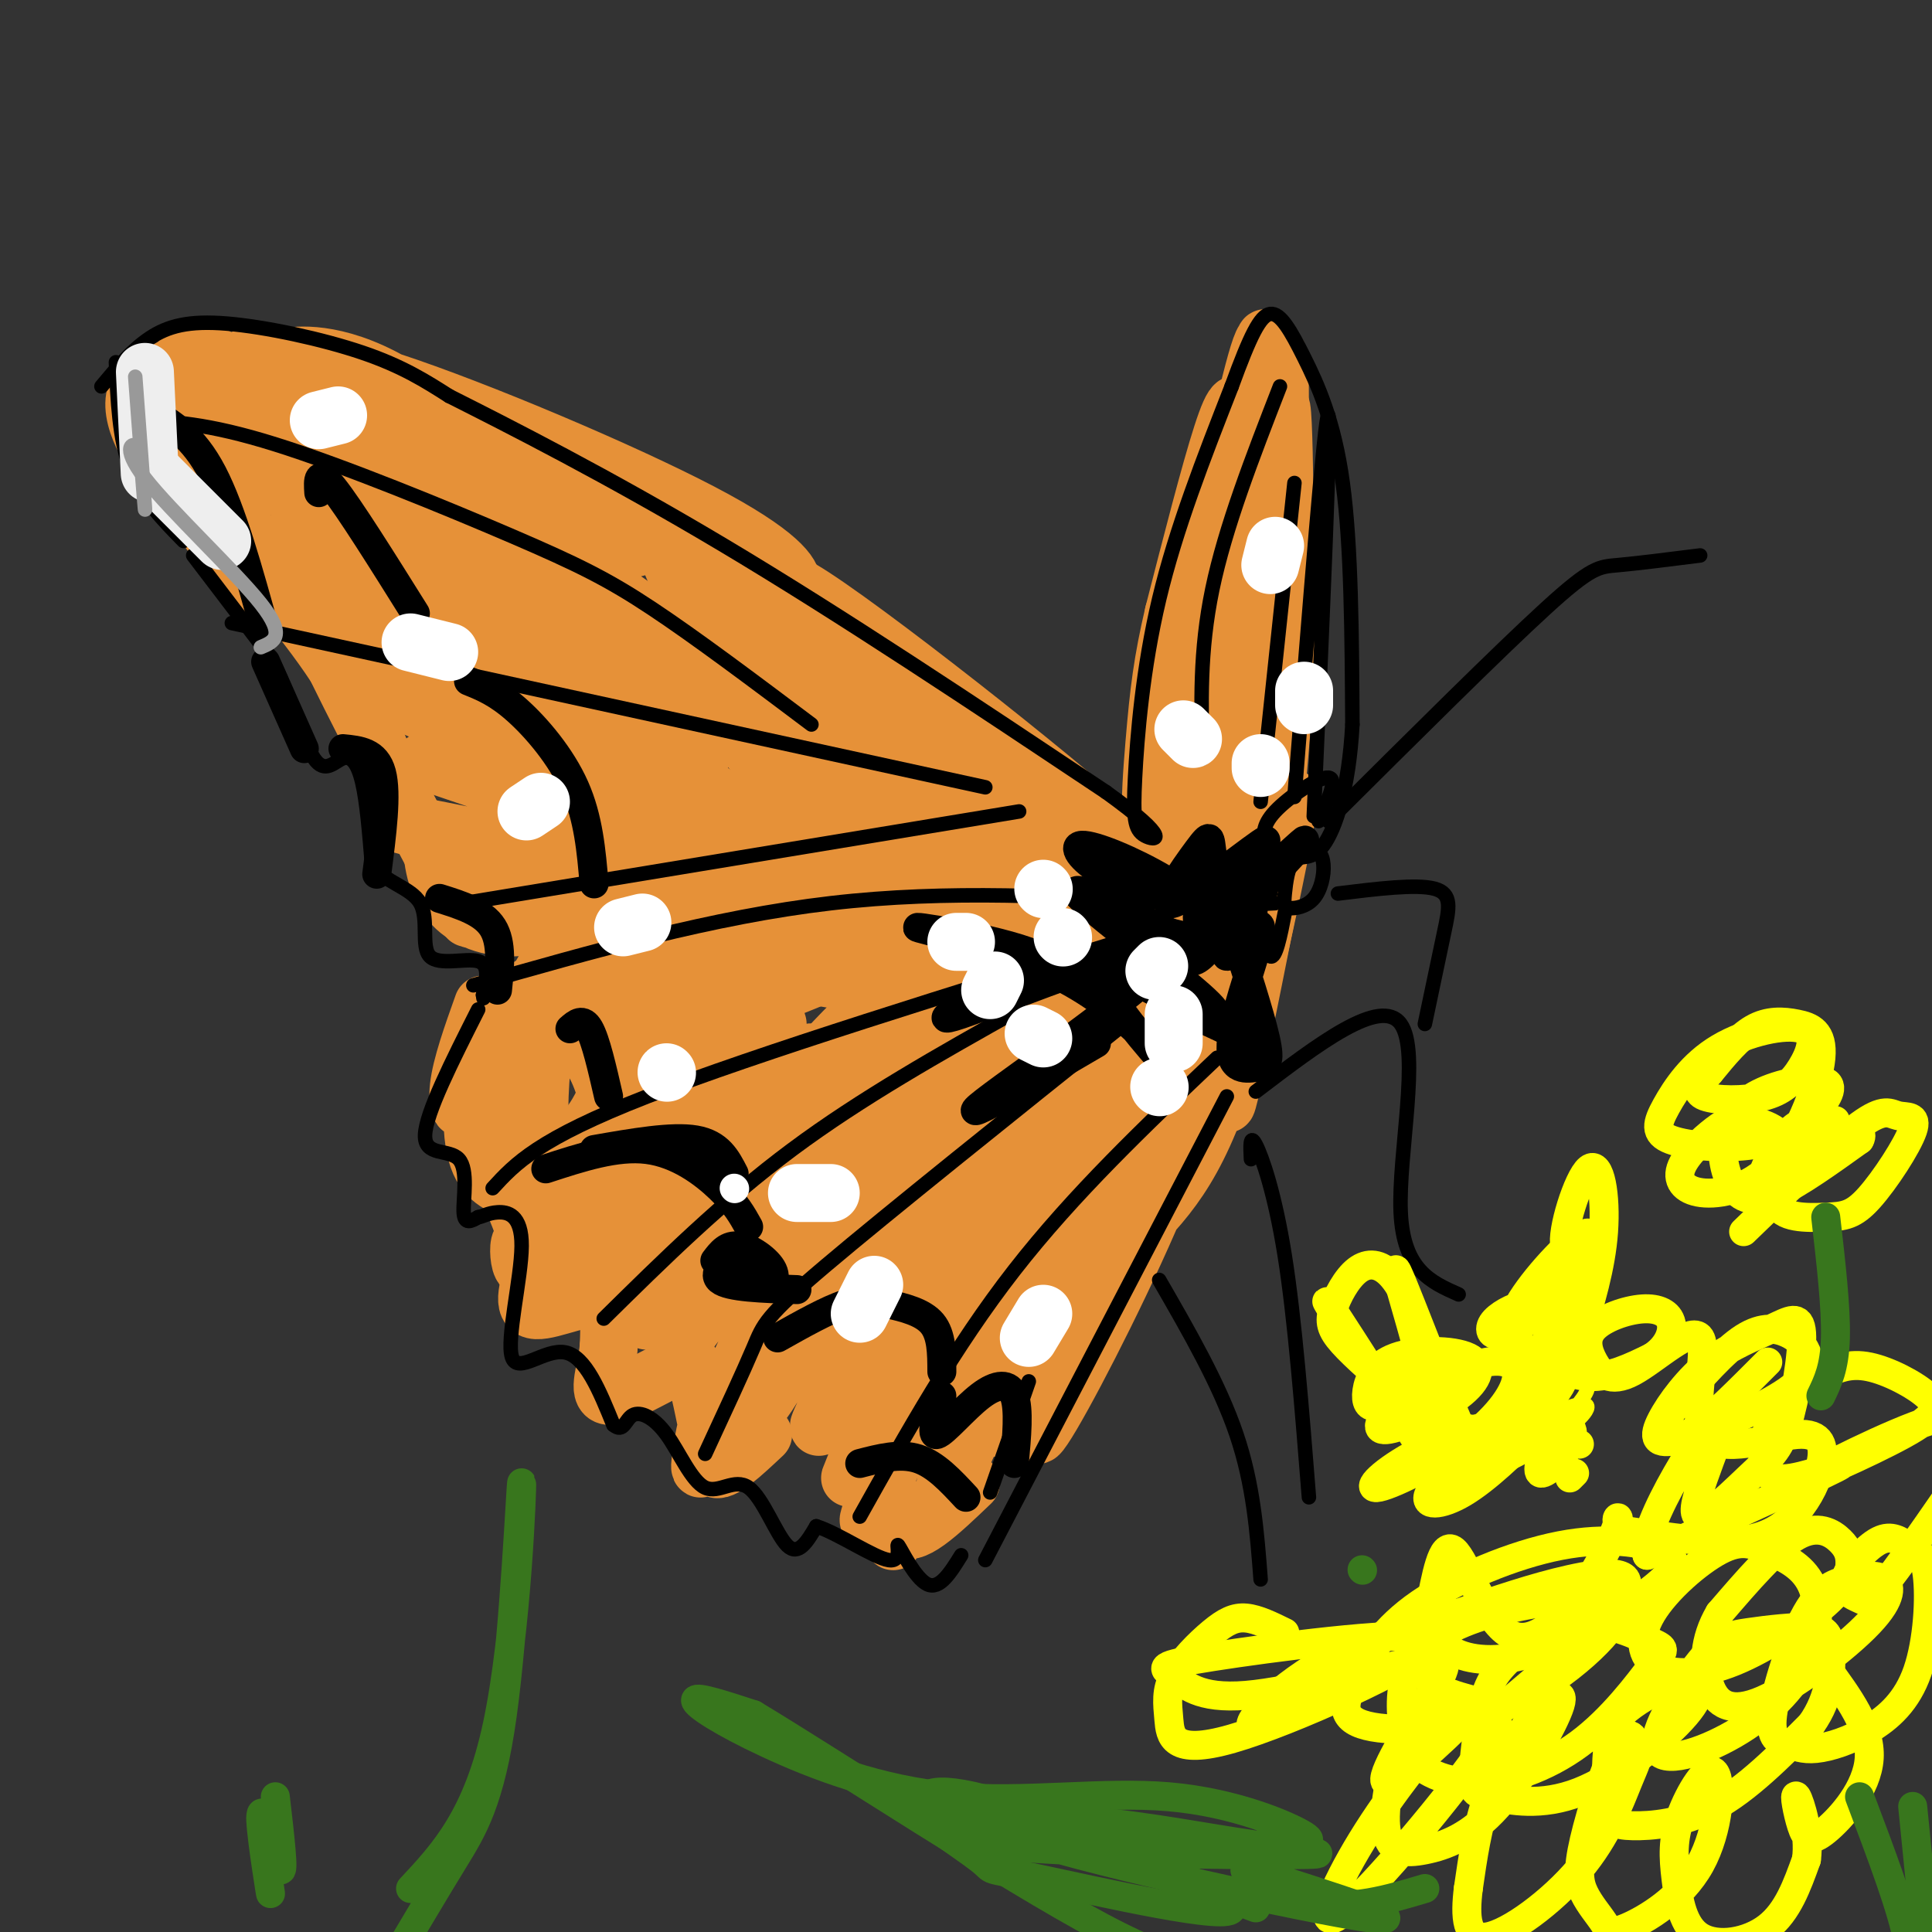 <svg viewBox='0 0 400 400' version='1.1' xmlns='http://www.w3.org/2000/svg' xmlns:xlink='http://www.w3.org/1999/xlink'><rect x="0" y="0" width="400" height="400" fill="#333333" stroke="none"/><g fill='none' stroke='#e69138' stroke-width='12' stroke-linecap='round' stroke-linejoin='round'><path d='M37,83c4.137,13.127 8.275,26.254 9,26c0.725,-0.254 -1.961,-13.889 -4,-21c-2.039,-7.111 -3.430,-7.698 -5,-8c-1.570,-0.302 -3.318,-0.318 -3,3c0.318,3.318 2.701,9.970 5,14c2.299,4.030 4.514,5.437 5,3c0.486,-2.437 -0.757,-8.719 -2,-15'/><path d='M42,85c-1.680,-4.586 -4.880,-8.552 -6,-7c-1.120,1.552 -0.161,8.622 3,13c3.161,4.378 8.524,6.063 8,2c-0.524,-4.063 -6.934,-13.872 -9,-15c-2.066,-1.128 0.213,6.427 5,11c4.787,4.573 12.082,6.164 12,4c-0.082,-2.164 -7.541,-8.082 -15,-14'/><path d='M40,79c-3.213,-2.512 -3.747,-1.792 -3,-3c0.747,-1.208 2.774,-4.344 10,-1c7.226,3.344 19.653,13.168 19,13c-0.653,-0.168 -14.384,-10.326 -21,-14c-6.616,-3.674 -6.118,-0.863 -8,1c-1.882,1.863 -6.144,2.778 -8,5c-1.856,2.222 -1.307,5.752 0,9c1.307,3.248 3.374,6.214 6,8c2.626,1.786 5.813,2.393 9,3'/><path d='M44,100c-2.515,-5.156 -13.304,-19.544 -15,-19c-1.696,0.544 5.700,16.022 13,27c7.300,10.978 14.504,17.456 12,12c-2.504,-5.456 -14.715,-22.844 -17,-26c-2.285,-3.156 5.358,7.922 13,19'/><path d='M50,113c6.274,7.845 15.458,17.958 22,29c6.542,11.042 10.440,23.012 10,23c-0.440,-0.012 -5.220,-12.006 -10,-24'/><path d='M72,141c-3.548,-7.179 -7.417,-13.125 -2,-2c5.417,11.125 20.119,39.321 25,48c4.881,8.679 -0.060,-2.161 -5,-13'/><path d='M90,174c-0.888,0.016 -0.608,6.555 2,11c2.608,4.445 7.543,6.795 13,7c5.457,0.205 11.436,-1.735 15,-4c3.564,-2.265 4.714,-4.855 5,-7c0.286,-2.145 -0.292,-3.846 -4,-5c-3.708,-1.154 -10.546,-1.762 -14,-2c-3.454,-0.238 -3.524,-0.105 -3,1c0.524,1.105 1.641,3.182 2,5c0.359,1.818 -0.040,3.377 11,5c11.040,1.623 33.520,3.312 56,5'/><path d='M173,190c10.972,1.264 10.403,1.924 3,0c-7.403,-1.924 -21.641,-6.433 -38,-8c-16.359,-1.567 -34.838,-0.193 -33,2c1.838,2.193 23.995,5.206 43,6c19.005,0.794 34.859,-0.630 30,-3c-4.859,-2.370 -30.429,-5.685 -56,-9'/><path d='M122,178c-22.890,-4.311 -52.115,-10.589 -34,-6c18.115,4.589 83.569,20.043 84,17c0.431,-3.043 -64.163,-24.584 -80,-30c-15.837,-5.416 17.081,5.292 50,16'/><path d='M142,175c20.373,6.545 46.306,14.909 25,5c-21.306,-9.909 -89.852,-38.091 -91,-38c-1.148,0.091 65.100,28.455 76,29c10.900,0.545 -33.550,-26.727 -78,-54'/><path d='M74,117c-14.951,-9.712 -13.328,-6.992 -12,-7c1.328,-0.008 2.361,-2.745 10,1c7.639,3.745 21.883,13.972 40,24c18.117,10.028 40.106,19.855 36,16c-4.106,-3.855 -34.307,-21.394 -58,-35c-23.693,-13.606 -40.879,-23.278 -39,-17c1.879,6.278 22.823,28.508 40,43c17.177,14.492 30.589,21.246 44,28'/><path d='M135,170c7.789,4.866 5.262,3.029 4,1c-1.262,-2.029 -1.259,-4.252 -16,-15c-14.741,-10.748 -44.225,-30.023 -56,-37c-11.775,-6.977 -5.841,-1.658 4,6c9.841,7.658 23.590,17.654 37,23c13.410,5.346 26.480,6.043 33,7c6.520,0.957 6.490,2.174 -1,-5c-7.490,-7.174 -22.440,-22.739 -40,-35c-17.560,-12.261 -37.732,-21.217 -43,-24c-5.268,-2.783 4.366,0.609 14,4'/><path d='M71,95c3.763,-0.021 6.171,-2.073 25,9c18.829,11.073 54.079,35.272 47,30c-7.079,-5.272 -56.488,-40.015 -78,-53c-21.512,-12.985 -15.127,-4.213 -8,-1c7.127,3.213 14.996,0.865 30,7c15.004,6.135 37.144,20.753 43,25c5.856,4.247 -4.572,-1.876 -15,-8'/><path d='M115,104c-9.158,-6.903 -24.554,-20.161 -36,-26c-11.446,-5.839 -18.943,-4.260 -20,-4c-1.057,0.260 4.326,-0.800 22,5c17.674,5.800 47.639,18.460 64,27c16.361,8.540 19.117,12.959 19,15c-0.117,2.041 -3.109,1.703 -12,-4c-8.891,-5.703 -23.683,-16.772 -33,-22c-9.317,-5.228 -13.158,-4.614 -17,-4'/><path d='M102,91c6.703,4.749 31.960,18.621 52,33c20.040,14.379 34.861,29.265 39,35c4.139,5.735 -2.406,2.321 -10,-6c-7.594,-8.321 -16.237,-21.548 -28,-32c-11.763,-10.452 -26.647,-18.129 -17,-10c9.647,8.129 43.823,32.065 78,56'/><path d='M216,167c11.978,9.949 2.922,6.820 -15,-8c-17.922,-14.820 -44.711,-41.333 -37,-38c7.711,3.333 49.923,36.512 64,49c14.077,12.488 0.021,4.285 -5,2c-5.021,-2.285 -1.006,1.347 -8,-4c-6.994,-5.347 -24.997,-19.674 -43,-34'/><path d='M172,134c0.451,3.928 23.078,30.747 33,43c9.922,12.253 7.139,9.941 -6,-1c-13.139,-10.941 -36.634,-30.511 -47,-37c-10.366,-6.489 -7.604,0.104 2,14c9.604,13.896 26.048,35.096 28,34c1.952,-1.096 -10.590,-24.487 -17,-35c-6.410,-10.513 -6.689,-8.146 -7,-6c-0.311,2.146 -0.656,4.073 -1,6'/><path d='M157,152c1.290,7.308 5.014,22.579 8,31c2.986,8.421 5.233,9.991 8,11c2.767,1.009 6.054,1.455 10,-1c3.946,-2.455 8.552,-7.811 8,-16c-0.552,-8.189 -6.262,-19.209 -10,-21c-3.738,-1.791 -5.504,5.648 -4,13c1.504,7.352 6.277,14.618 9,18c2.723,3.382 3.394,2.880 5,2c1.606,-0.880 4.146,-2.137 4,-9c-0.146,-6.863 -2.978,-19.331 -5,-23c-2.022,-3.669 -3.233,1.460 -2,9c1.233,7.540 4.909,17.492 8,22c3.091,4.508 5.597,3.574 8,1c2.403,-2.574 4.701,-6.787 7,-11'/><path d='M211,178c1.249,-4.058 0.870,-8.704 0,-11c-0.870,-2.296 -2.233,-2.244 -3,1c-0.767,3.244 -0.940,9.679 -1,15c-0.060,5.321 -0.007,9.526 3,11c3.007,1.474 8.967,0.216 13,-3c4.033,-3.216 6.137,-8.392 7,-13c0.863,-4.608 0.484,-8.650 -2,-6c-2.484,2.650 -7.075,11.992 -7,13c0.075,1.008 4.814,-6.317 6,-10c1.186,-3.683 -1.181,-3.722 -3,-1c-1.819,2.722 -3.091,8.206 -3,10c0.091,1.794 1.546,-0.103 3,-2'/><path d='M224,182c0.500,-0.333 0.250,-0.167 0,0'/><path d='M244,157c5.037,-15.117 10.073,-30.234 13,-43c2.927,-12.766 3.744,-23.180 0,-13c-3.744,10.180 -12.047,40.954 -13,49c-0.953,8.046 5.446,-6.637 9,-22c3.554,-15.363 4.265,-31.405 4,-39c-0.265,-7.595 -1.504,-6.741 -4,1c-2.496,7.741 -6.248,22.371 -10,37'/><path d='M243,127c-2.308,9.851 -3.078,15.978 -4,27c-0.922,11.022 -1.996,26.939 4,7c5.996,-19.939 19.063,-75.734 20,-82c0.937,-6.266 -10.257,36.998 -15,59c-4.743,22.002 -3.034,22.743 -1,24c2.034,1.257 4.394,3.031 7,-11c2.606,-14.031 5.459,-43.866 6,-51c0.541,-7.134 -1.229,8.433 -3,24'/><path d='M257,124c-1.065,11.480 -2.228,28.182 -3,37c-0.772,8.818 -1.154,9.754 0,9c1.154,-0.754 3.845,-3.199 5,-8c1.155,-4.801 0.773,-11.958 0,-15c-0.773,-3.042 -1.938,-1.968 -3,0c-1.062,1.968 -2.019,4.830 -2,11c0.019,6.170 1.016,15.648 3,19c1.984,3.352 4.954,0.579 5,-7c0.046,-7.579 -2.834,-19.964 -3,-19c-0.166,0.964 2.381,15.275 3,18c0.619,2.725 -0.691,-6.138 -2,-15'/><path d='M260,154c-0.597,-10.942 -1.091,-30.797 -1,-24c0.091,6.797 0.767,40.244 2,29c1.233,-11.244 3.024,-67.181 4,-74c0.976,-6.819 1.136,35.480 1,44c-0.136,8.520 -0.568,-16.740 -1,-42'/><path d='M265,87c-0.080,-10.841 0.219,-16.942 -1,-11c-1.219,5.942 -3.957,23.927 -4,21c-0.043,-2.927 2.610,-26.765 2,-27c-0.610,-0.235 -4.483,23.133 -5,30c-0.517,6.867 2.322,-2.767 4,-13c1.678,-10.233 2.194,-21.067 0,-15c-2.194,6.067 -7.097,29.033 -12,52'/><path d='M249,124c-1.965,13.116 -0.877,19.907 1,21c1.877,1.093 4.544,-3.514 7,-15c2.456,-11.486 4.702,-29.853 5,-26c0.298,3.853 -1.351,29.927 -3,56'/><path d='M261,174c-7.536,34.982 -15.071,69.964 -13,59c2.071,-10.964 13.750,-67.875 15,-69c1.250,-1.125 -7.929,53.536 -9,63c-1.071,9.464 5.964,-26.268 13,-62'/><path d='M267,165c-0.009,1.563 -6.531,36.470 -13,57c-6.469,20.530 -12.886,26.684 -21,35c-8.114,8.316 -17.926,18.795 -23,24c-5.074,5.205 -5.409,5.135 3,-8c8.409,-13.135 25.563,-39.335 31,-44c5.437,-4.665 -0.844,12.206 -9,30c-8.156,17.794 -18.187,36.513 -20,38c-1.813,1.487 4.594,-14.256 11,-30'/><path d='M226,267c7.196,-15.987 19.685,-40.955 13,-28c-6.685,12.955 -32.544,63.833 -32,56c0.544,-7.833 27.493,-74.378 27,-74c-0.493,0.378 -28.426,67.679 -36,83c-7.574,15.321 5.213,-21.340 18,-58'/><path d='M216,246c3.065,-12.227 1.729,-13.793 2,-19c0.271,-5.207 2.150,-14.054 -8,11c-10.150,25.054 -32.330,84.009 -30,76c2.330,-8.009 29.171,-82.982 28,-84c-1.171,-1.018 -30.354,71.918 -32,76c-1.646,4.082 24.244,-60.691 34,-86c9.756,-25.309 3.378,-11.155 -3,3'/><path d='M207,223c-9.991,18.394 -33.467,62.881 -37,71c-3.533,8.119 12.878,-20.128 23,-40c10.122,-19.872 13.955,-31.369 14,-37c0.045,-5.631 -3.698,-5.397 -16,14c-12.302,19.397 -33.164,57.957 -33,59c0.164,1.043 21.353,-35.432 31,-54c9.647,-18.568 7.751,-19.230 6,-20c-1.751,-0.770 -3.357,-1.649 -10,9c-6.643,10.649 -18.321,32.824 -30,55'/><path d='M155,280c-7.262,13.753 -10.418,20.637 -4,7c6.418,-13.637 22.410,-47.793 29,-63c6.590,-15.207 3.779,-11.464 -8,6c-11.779,17.464 -32.526,48.648 -32,49c0.526,0.352 22.323,-30.130 32,-45c9.677,-14.870 7.233,-14.130 5,-14c-2.233,0.130 -4.255,-0.350 -14,12c-9.745,12.350 -27.213,37.528 -29,41c-1.787,3.472 12.106,-14.764 26,-33'/><path d='M160,240c5.662,-8.212 6.819,-12.243 8,-17c1.181,-4.757 2.388,-10.242 -9,4c-11.388,14.242 -35.372,48.209 -32,42c3.372,-6.209 34.100,-52.595 34,-57c-0.100,-4.405 -31.029,33.170 -39,41c-7.971,7.830 7.014,-14.085 22,-36'/><path d='M100,208c-2.260,6.338 -4.520,12.676 -5,17c-0.480,4.324 0.820,6.633 2,2c1.180,-4.633 2.241,-16.209 2,-15c-0.241,1.209 -1.783,15.203 -1,23c0.783,7.797 3.892,9.399 7,11'/><path d='M105,246c2.327,4.850 4.644,11.475 5,13c0.356,1.525 -1.250,-2.051 -2,-2c-0.750,0.051 -0.643,3.729 0,5c0.643,1.271 1.821,0.136 3,-1'/><path d='M111,261c-0.500,2.345 -3.250,8.708 -1,10c2.250,1.292 9.500,-2.488 13,-2c3.500,0.488 3.250,5.244 3,10'/><path d='M126,279c-0.321,4.190 -2.625,9.667 0,10c2.625,0.333 10.179,-4.476 14,-6c3.821,-1.524 3.911,0.238 4,2'/><path d='M144,285c1.250,3.489 2.377,11.212 3,12c0.623,0.788 0.744,-5.358 0,-4c-0.744,1.358 -2.354,10.220 -2,11c0.354,0.780 2.672,-6.521 3,-7c0.328,-0.479 -1.335,5.863 0,7c1.335,1.137 5.667,-2.932 10,-7'/><path d='M186,312c-0.675,3.868 -1.349,7.735 -1,7c0.349,-0.735 1.722,-6.073 2,-7c0.278,-0.927 -0.541,2.558 0,4c0.541,1.442 2.440,0.841 5,-1c2.560,-1.841 5.780,-4.920 9,-8'/><path d='M152,266c-11.890,-9.338 -23.780,-18.677 -29,-23c-5.220,-4.323 -3.771,-3.632 -4,0c-0.229,3.632 -2.137,10.203 -2,14c0.137,3.797 2.318,4.819 4,5c1.682,0.181 2.866,-0.481 4,-5c1.134,-4.519 2.218,-12.897 2,-20c-0.218,-7.103 -1.740,-12.931 -4,-17c-2.260,-4.069 -5.260,-6.380 -7,-8c-1.740,-1.620 -2.221,-2.548 -3,2c-0.779,4.548 -1.855,14.572 -1,21c0.855,6.428 3.642,9.259 6,11c2.358,1.741 4.289,2.392 7,0c2.711,-2.392 6.203,-7.826 5,-15c-1.203,-7.174 -7.102,-16.087 -13,-25'/><path d='M117,206c-3.350,-4.458 -5.224,-3.102 -7,-2c-1.776,1.102 -3.452,1.952 -4,8c-0.548,6.048 0.034,17.296 1,23c0.966,5.704 2.316,5.864 5,5c2.684,-0.864 6.702,-2.752 10,-7c3.298,-4.248 5.875,-10.858 6,-18c0.125,-7.142 -2.202,-14.818 -4,-19c-1.798,-4.182 -3.067,-4.871 -6,-2c-2.933,2.871 -7.528,9.301 -8,13c-0.472,3.699 3.180,4.668 10,5c6.820,0.332 16.807,0.027 29,-3c12.193,-3.027 26.590,-8.777 28,-12c1.410,-3.223 -10.169,-3.921 -19,-4c-8.831,-0.079 -14.916,0.460 -21,1'/><path d='M137,194c-5.350,0.527 -8.224,1.345 -10,3c-1.776,1.655 -2.456,4.146 -2,6c0.456,1.854 2.046,3.070 18,2c15.954,-1.070 46.273,-4.425 44,-7c-2.273,-2.575 -37.137,-4.370 -43,-3c-5.863,1.370 17.274,5.903 30,8c12.726,2.097 15.042,1.757 23,-1c7.958,-2.757 21.560,-7.931 20,-6c-1.560,1.931 -18.280,10.965 -35,20'/><path d='M182,216c-5.935,3.635 -3.274,2.722 -5,5c-1.726,2.278 -7.839,7.746 2,2c9.839,-5.746 35.629,-22.706 35,-22c-0.629,0.706 -27.675,19.080 -33,20c-5.325,0.920 11.073,-15.613 18,-24c6.927,-8.387 4.382,-8.630 -4,-2c-8.382,6.630 -22.603,20.131 -27,26c-4.397,5.869 1.029,4.105 8,0c6.971,-4.105 15.485,-10.553 24,-17'/><path d='M241,183c-10.587,17.389 -21.174,34.778 -21,38c0.174,3.222 11.109,-7.723 20,-21c8.891,-13.277 15.739,-28.886 10,-21c-5.739,7.886 -24.065,39.268 -27,48c-2.935,8.732 9.520,-5.185 17,-15c7.480,-9.815 9.984,-15.528 12,-21c2.016,-5.472 3.543,-10.704 1,-9c-2.543,1.704 -9.155,10.344 -13,19c-3.845,8.656 -4.922,17.328 -6,26'/><path d='M234,227c-0.659,4.284 0.692,1.994 2,2c1.308,0.006 2.573,2.307 8,-8c5.427,-10.307 15.015,-33.223 13,-29c-2.015,4.223 -15.633,35.586 -21,37c-5.367,1.414 -2.483,-27.119 -16,-45c-13.517,-17.881 -43.433,-25.109 -61,-33c-17.567,-7.891 -22.783,-16.446 -28,-25'/><path d='M131,126c8.713,4.562 44.494,28.466 50,31c5.506,2.534 -19.265,-16.302 -31,-27c-11.735,-10.698 -10.434,-13.259 -12,-16c-1.566,-2.741 -5.999,-5.661 4,2c9.999,7.661 34.428,25.903 51,43c16.572,17.097 25.286,33.048 34,49'/><path d='M227,208c7.861,12.443 10.515,19.052 13,20c2.485,0.948 4.803,-3.763 6,-13c1.197,-9.237 1.274,-23.000 1,-23c-0.274,-0.000 -0.898,13.763 1,16c1.898,2.237 6.319,-7.052 10,-23c3.681,-15.948 6.623,-38.557 7,-42c0.377,-3.443 -1.812,12.278 -4,28'/><path d='M261,171c1.005,-10.105 5.517,-49.368 6,-47c0.483,2.368 -3.062,46.368 -4,50c-0.938,3.632 0.732,-33.105 -2,-38c-2.732,-4.895 -9.866,22.053 -17,49'/><path d='M244,185c-2.667,7.667 -0.833,2.333 1,-3'/></g>
<g fill='none' stroke='#000000' stroke-width='3' stroke-linecap='round' stroke-linejoin='round'><path d='M24,75c0.333,7.917 0.667,15.833 3,22c2.333,6.167 6.667,10.583 11,15'/><path d='M40,115c0.000,0.000 16.000,21.000 16,21'/><path d='M56,136c4.207,8.030 6.726,17.606 9,21c2.274,3.394 4.305,0.606 6,0c1.695,-0.606 3.056,0.970 4,5c0.944,4.030 1.472,10.515 2,17'/><path d='M77,179c2.609,3.769 8.132,4.691 10,8c1.868,3.309 0.080,9.006 2,11c1.920,1.994 7.549,0.284 10,1c2.451,0.716 1.726,3.858 1,7'/><path d='M100,206c0.167,1.167 0.083,0.583 0,0'/><path d='M98,204c24.833,-7.083 49.667,-14.167 74,-17c24.333,-2.833 48.167,-1.417 72,0'/><path d='M99,209c-5.429,10.744 -10.857,21.488 -11,26c-0.143,4.512 5.000,2.792 7,5c2.000,2.208 0.857,8.345 1,11c0.143,2.655 1.571,1.827 3,1'/><path d='M99,252c0.996,-0.106 1.985,-0.871 4,-1c2.015,-0.129 5.056,0.378 5,7c-0.056,6.622 -3.207,19.360 -2,23c1.207,3.640 6.774,-1.817 11,-1c4.226,0.817 7.113,7.909 10,15'/><path d='M127,295c2.127,1.818 2.444,-1.136 4,-2c1.556,-0.864 4.351,0.362 7,4c2.649,3.638 5.153,9.686 8,11c2.847,1.314 6.036,-2.108 9,0c2.964,2.108 5.704,9.745 8,12c2.296,2.255 4.148,-0.873 6,-4'/><path d='M169,316c4.278,1.295 11.971,6.533 15,7c3.029,0.467 1.392,-3.836 2,-3c0.608,0.836 3.459,6.810 6,8c2.541,1.190 4.770,-2.405 7,-6'/><path d='M204,323c0.000,0.000 50.000,-96.000 50,-96'/><path d='M21,80c3.143,-3.762 6.286,-7.524 10,-10c3.714,-2.476 8.000,-3.667 16,-3c8.000,0.667 19.714,3.190 28,6c8.286,2.810 13.143,5.905 18,9'/><path d='M93,82c11.956,6.022 32.844,16.578 57,31c24.156,14.422 51.578,32.711 79,51'/><path d='M229,164c14.187,10.206 10.153,10.220 8,9c-2.153,-1.220 -2.426,-3.675 -2,-12c0.426,-8.325 1.550,-22.522 5,-37c3.450,-14.478 9.225,-29.239 15,-44'/><path d='M255,80c3.829,-10.494 5.903,-14.730 8,-15c2.097,-0.270 4.219,3.427 7,9c2.781,5.573 6.223,13.021 8,26c1.777,12.979 1.888,31.490 2,50'/><path d='M280,150c-0.717,13.316 -3.510,21.605 -6,25c-2.490,3.395 -4.676,1.896 -6,3c-1.324,1.104 -1.786,4.810 -2,7c-0.214,2.190 -0.179,2.863 1,3c1.179,0.137 3.502,-0.262 5,-2c1.498,-1.738 2.173,-4.814 2,-7c-0.173,-2.186 -1.192,-3.482 -3,-3c-1.808,0.482 -4.404,2.741 -7,5'/><path d='M264,181c-1.333,1.500 -1.167,2.750 -1,4'/><path d='M245,183c0.417,1.667 0.833,3.333 4,4c3.167,0.667 9.083,0.333 15,0'/><path d='M266,189c-0.933,4.778 -1.867,9.556 -3,9c-1.133,-0.556 -2.467,-6.444 -2,-10c0.467,-3.556 2.733,-4.778 5,-6'/><path d='M273,170c2.022,-4.422 4.044,-8.844 2,-9c-2.044,-0.156 -8.156,3.956 -11,7c-2.844,3.044 -2.422,5.022 -2,7'/><path d='M268,165c3.167,-39.833 6.333,-79.667 7,-79c0.667,0.667 -1.167,41.833 -3,83'/><path d='M260,226c12.933,-9.867 25.867,-19.733 30,-14c4.133,5.733 -0.533,27.067 0,39c0.533,11.933 6.267,14.467 12,17'/><path d='M259,240c-0.133,-2.711 -0.267,-5.422 1,-3c1.267,2.422 3.933,9.978 6,23c2.067,13.022 3.533,31.511 5,50'/><path d='M240,265c6.250,10.833 12.500,21.667 16,32c3.500,10.333 4.250,20.167 5,30'/><path d='M275,170c17.711,-17.622 35.422,-35.244 45,-44c9.578,-8.756 11.022,-8.644 15,-9c3.978,-0.356 10.489,-1.178 17,-2'/><path d='M277,185c8.133,-1.000 16.267,-2.000 20,-1c3.733,1.000 3.067,4.000 2,9c-1.067,5.000 -2.533,12.000 -4,19'/><path d='M28,87c7.381,0.268 14.762,0.536 29,5c14.238,4.464 35.333,13.125 49,19c13.667,5.875 19.905,8.964 29,15c9.095,6.036 21.048,15.018 33,24'/><path d='M48,129c0.000,0.000 156.000,34.000 156,34'/><path d='M96,187c0.000,0.000 115.000,-19.000 115,-19'/><path d='M102,246c4.667,-5.083 9.333,-10.167 32,-19c22.667,-8.833 63.333,-21.417 104,-34'/><path d='M125,273c12.333,-12.167 24.667,-24.333 39,-35c14.333,-10.667 30.667,-19.833 47,-29'/><path d='M146,301c3.956,-8.533 7.911,-17.067 10,-22c2.089,-4.933 2.311,-6.267 15,-17c12.689,-10.733 37.844,-30.867 63,-51'/><path d='M178,314c9.833,-17.583 19.667,-35.167 32,-51c12.333,-15.833 27.167,-29.917 42,-44'/><path d='M205,309c0.000,0.000 8.000,-23.000 8,-23'/><path d='M265,80c-5.667,14.583 -11.333,29.167 -14,42c-2.667,12.833 -2.333,23.917 -2,35'/><path d='M268,100c0.000,0.000 -7.000,66.000 -7,66'/></g>
<g fill='none' stroke='#000000' stroke-width='6' stroke-linecap='round' stroke-linejoin='round'><path d='M227,216c-15.405,9.030 -30.810,18.060 -23,12c7.810,-6.060 38.833,-27.208 38,-31c-0.833,-3.792 -33.524,9.774 -43,13c-9.476,3.226 4.262,-3.887 18,-11'/><path d='M217,199c-4.814,-3.594 -25.848,-7.079 -27,-7c-1.152,0.079 17.578,3.722 31,11c13.422,7.278 21.537,18.190 20,17c-1.537,-1.190 -12.725,-14.483 -13,-18c-0.275,-3.517 10.362,2.741 21,9'/><path d='M249,211c7.467,3.430 15.636,7.505 7,3c-8.636,-4.505 -34.076,-17.591 -37,-19c-2.924,-1.409 16.670,8.859 26,13c9.330,4.141 8.397,2.153 1,-4c-7.397,-6.153 -21.256,-16.472 -23,-19c-1.744,-2.528 8.628,2.736 19,8'/><path d='M242,193c5.264,1.551 8.926,1.427 10,-2c1.074,-3.427 -0.438,-10.159 -1,-14c-0.562,-3.841 -0.174,-4.793 -3,-1c-2.826,3.793 -8.868,12.331 -5,11c3.868,-1.331 17.644,-12.531 19,-13c1.356,-0.469 -9.709,9.792 -13,14c-3.291,4.208 1.191,2.364 7,-2c5.809,-4.364 12.945,-11.247 14,-12c1.055,-0.753 -3.973,4.623 -9,10'/><path d='M261,184c-3.518,5.429 -7.812,14.001 -7,14c0.812,-0.001 6.732,-8.576 7,-6c0.268,2.576 -5.116,16.304 -6,23c-0.884,6.696 2.732,6.361 5,6c2.268,-0.361 3.189,-0.747 2,-6c-1.189,-5.253 -4.487,-15.375 -6,-20c-1.513,-4.625 -1.241,-3.755 -3,-3c-1.759,0.755 -5.551,1.396 -7,3c-1.449,1.604 -0.557,4.173 1,4c1.557,-0.173 3.778,-3.086 6,-6'/><path d='M253,193c-0.730,-2.912 -5.557,-7.193 -12,-11c-6.443,-3.807 -14.504,-7.140 -17,-7c-2.496,0.140 0.573,3.754 5,6c4.427,2.246 10.214,3.123 16,4'/><path d='M113,242c7.333,-2.400 14.667,-4.800 21,-4c6.333,0.800 11.667,4.800 15,8c3.333,3.200 4.667,5.600 6,8'/><path d='M123,238c8.083,-1.417 16.167,-2.833 21,-2c4.833,0.833 6.417,3.917 8,7'/><path d='M148,261c1.285,-1.695 2.570,-3.390 5,-3c2.430,0.390 6.005,2.864 7,5c0.995,2.136 -0.589,3.933 -2,3c-1.411,-0.933 -2.649,-4.597 -5,-5c-2.351,-0.403 -5.815,2.456 -4,4c1.815,1.544 8.907,1.772 16,2'/><path d='M161,277c5.155,-2.899 10.310,-5.798 14,-7c3.690,-1.202 5.917,-0.708 9,0c3.083,0.708 7.024,1.631 9,4c1.976,2.369 1.988,6.185 2,10'/><path d='M195,289c-1.232,4.202 -2.464,8.405 -1,8c1.464,-0.405 5.625,-5.417 9,-8c3.375,-2.583 5.964,-2.738 7,0c1.036,2.738 0.518,8.369 0,14'/><path d='M97,141c2.978,1.200 5.956,2.400 10,6c4.044,3.600 9.156,9.600 12,16c2.844,6.400 3.422,13.200 4,20'/><path d='M55,137c0.000,0.000 8.000,18.000 8,18'/><path d='M71,155c3.417,0.333 6.833,0.667 8,5c1.167,4.333 0.083,12.667 -1,21'/><path d='M91,186c4.500,1.417 9.000,2.833 11,6c2.000,3.167 1.500,8.083 1,13'/><path d='M32,81c0.000,0.000 0.100,0.100 0.1,0.1'/><path d='M31,85c4.500,2.667 9.000,5.333 13,13c4.000,7.667 7.500,20.333 11,33'/><path d='M66,102c-0.167,-2.583 -0.333,-5.167 3,-1c3.333,4.167 10.167,15.083 17,26'/><path d='M178,303c4.167,-1.083 8.333,-2.167 12,-1c3.667,1.167 6.833,4.583 10,8'/><path d='M118,213c1.333,-1.167 2.667,-2.333 4,0c1.333,2.333 2.667,8.167 4,14'/></g>
<g fill='none' stroke='#ffffff' stroke-width='6' stroke-linecap='round' stroke-linejoin='round'><path d='M152,246c0.000,0.000 0.100,0.100 0.1,0.1'/></g>
<g fill='none' stroke='#ffffff' stroke-width='12' stroke-linecap='round' stroke-linejoin='round'><path d='M165,247c0.000,0.000 7.000,0.000 7,0'/><path d='M138,222c0.000,0.000 0.100,0.100 0.1,0.1'/><path d='M181,266c0.000,0.000 -3.000,6.000 -3,6'/><path d='M239,201c0.000,0.000 1.000,-1.000 1,-1'/><path d='M243,210c0.000,0.000 0.000,6.000 0,6'/><path d='M240,225c0.000,0.000 0.100,0.100 0.1,0.1'/><path d='M216,215c0.000,0.000 -2.000,-1.000 -2,-1'/><path d='M205,205c0.000,0.000 1.000,-2.000 1,-2'/><path d='M220,194c0.000,0.000 0.100,0.100 0.1,0.1'/><path d='M200,195c0.000,0.000 -2.000,0.000 -2,0'/><path d='M216,184c0.000,0.000 0.100,0.100 0.1,0.1'/><path d='M85,133c0.000,0.000 8.000,2.000 8,2'/><path d='M109,168c0.000,0.000 3.000,-2.000 3,-2'/><path d='M129,192c0.000,0.000 4.000,-1.000 4,-1'/><path d='M66,87c0.000,0.000 4.000,-1.000 4,-1'/><path d='M264,113c0.000,0.000 -1.000,4.000 -1,4'/><path d='M261,159c0.000,0.000 0.000,-1.000 0,-1'/><path d='M247,153c0.000,0.000 -2.000,-2.000 -2,-2'/><path d='M270,143c0.000,0.000 0.000,3.000 0,3'/><path d='M216,272c0.000,0.000 -3.000,5.000 -3,5'/></g>
<g fill='none' stroke='#eeeeee' stroke-width='12' stroke-linecap='round' stroke-linejoin='round'><path d='M30,77c0.000,0.000 1.000,21.000 1,21'/><path d='M32,98c0.000,0.000 14.000,14.000 14,14'/></g>
<g fill='none' stroke='#999999' stroke-width='3' stroke-linecap='round' stroke-linejoin='round'><path d='M28,78c0.917,12.250 1.833,24.500 2,27c0.167,2.500 -0.417,-4.750 -1,-12'/><path d='M29,93c-1.357,-1.940 -4.250,-0.792 1,6c5.250,6.792 18.643,19.226 24,26c5.357,6.774 2.679,7.887 0,9'/></g>
<g fill='none' stroke='#ffff00' stroke-width='3' stroke-linecap='round' stroke-linejoin='round'><path d='M309,295c1.619,-2.656 3.238,-5.311 1,-3c-2.238,2.311 -8.334,9.589 -10,13c-1.666,3.411 1.097,2.953 6,1c4.903,-1.953 11.945,-5.403 17,-9c5.055,-3.597 8.122,-7.342 3,-6c-5.122,1.342 -18.435,7.772 -22,11c-3.565,3.228 2.617,3.254 9,0c6.383,-3.254 12.967,-9.787 15,-13c2.033,-3.213 -0.483,-3.107 -3,-3'/><path d='M325,286c-2.956,0.733 -8.844,4.067 -12,7c-3.156,2.933 -3.578,5.467 -4,8'/></g>
<g fill='none' stroke='#ffff00' stroke-width='6' stroke-linecap='round' stroke-linejoin='round'><path d='M312,294c-7.170,6.018 -14.340,12.035 -16,15c-1.660,2.965 2.189,2.876 7,0c4.811,-2.876 10.583,-8.541 14,-12c3.417,-3.459 4.480,-4.712 0,-4c-4.480,0.712 -14.502,3.389 -22,7c-7.498,3.611 -12.473,8.155 -10,8c2.473,-0.155 12.395,-5.011 19,-10c6.605,-4.989 9.894,-10.112 10,-13c0.106,-2.888 -2.970,-3.539 -6,-3c-3.030,0.539 -6.015,2.270 -9,4'/><path d='M299,286c-3.316,1.367 -7.107,2.785 -10,5c-2.893,2.215 -4.888,5.229 -2,5c2.888,-0.229 10.661,-3.700 15,-7c4.339,-3.300 5.245,-6.430 2,-8c-3.245,-1.570 -10.642,-1.579 -15,0c-4.358,1.579 -5.678,4.746 -6,7c-0.322,2.254 0.355,3.596 2,3c1.645,-0.596 4.258,-3.129 6,-6c1.742,-2.871 2.613,-6.079 2,-10c-0.613,-3.921 -2.708,-8.553 -5,-11c-2.292,-2.447 -4.779,-2.707 -7,-1c-2.221,1.707 -4.175,5.383 -5,8c-0.825,2.617 -0.521,4.176 2,7c2.521,2.824 7.261,6.912 12,11'/><path d='M290,289c4.758,3.622 10.653,7.178 17,7c6.347,-0.178 13.146,-4.090 16,-9c2.854,-4.910 1.764,-10.818 0,-14c-1.764,-3.182 -4.200,-3.638 -7,-3c-2.800,0.638 -5.964,2.371 -7,4c-1.036,1.629 0.055,3.155 3,2c2.945,-1.155 7.745,-4.990 11,-8c3.255,-3.010 4.966,-5.195 6,-8c1.034,-2.805 1.390,-6.229 -2,-4c-3.390,2.229 -10.527,10.113 -13,15c-2.473,4.887 -0.281,6.777 3,9c3.281,2.223 7.652,4.778 12,5c4.348,0.222 8.674,-1.889 13,-4'/><path d='M342,281c3.123,-1.981 4.431,-4.935 4,-7c-0.431,-2.065 -2.603,-3.241 -6,-3c-3.397,0.241 -8.021,1.900 -10,4c-1.979,2.100 -1.312,4.641 0,7c1.312,2.359 3.269,4.535 8,2c4.731,-2.535 12.237,-9.780 14,-7c1.763,2.780 -2.217,15.584 1,20c3.217,4.416 13.630,0.443 19,0c5.370,-0.443 5.697,2.644 5,6c-0.697,3.356 -2.418,6.980 -5,10c-2.582,3.020 -6.023,5.434 -12,6c-5.977,0.566 -14.488,-0.717 -23,-2'/><path d='M337,317c-3.726,-1.459 -1.542,-4.106 -2,-2c-0.458,2.106 -3.557,8.966 -8,15c-4.443,6.034 -10.231,11.243 -15,8c-4.769,-3.243 -8.520,-14.937 -11,-17c-2.480,-2.063 -3.689,5.506 -5,12c-1.311,6.494 -2.723,11.914 0,15c2.723,3.086 9.580,3.838 12,5c2.420,1.162 0.401,2.734 6,-2c5.599,-4.734 18.815,-15.775 22,-21c3.185,-5.225 -3.661,-4.636 -11,-3c-7.339,1.636 -15.169,4.318 -23,7'/><path d='M302,334c-4.468,1.507 -4.136,1.776 -4,3c0.136,1.224 0.078,3.405 3,5c2.922,1.595 8.823,2.604 17,0c8.177,-2.604 18.628,-8.820 24,-13c5.372,-4.180 5.664,-6.325 2,-8c-3.664,-1.675 -11.283,-2.882 -21,-1c-9.717,1.882 -21.532,6.852 -29,12c-7.468,5.148 -10.590,10.473 -13,15c-2.410,4.527 -4.107,8.257 1,10c5.107,1.743 17.017,1.498 28,-3c10.983,-4.498 21.040,-13.249 24,-18c2.960,-4.751 -1.176,-5.500 -8,-5c-6.824,0.500 -16.337,2.250 -23,5c-6.663,2.750 -10.475,6.500 -12,11c-1.525,4.500 -0.762,9.750 0,15'/><path d='M291,362c2.066,4.147 7.231,7.014 14,7c6.769,-0.014 15.140,-2.908 22,-8c6.860,-5.092 12.207,-12.382 15,-16c2.793,-3.618 3.031,-3.565 0,-5c-3.031,-1.435 -9.331,-4.359 -15,-4c-5.669,0.359 -10.706,4.001 -14,7c-3.294,2.999 -4.846,5.354 -6,10c-1.154,4.646 -1.912,11.584 -2,15c-0.088,3.416 0.494,3.311 4,4c3.506,0.689 9.938,2.171 18,-1c8.062,-3.171 17.756,-10.994 22,-16c4.244,-5.006 3.038,-7.193 0,-7c-3.038,0.193 -7.908,2.768 -11,5c-3.092,2.232 -4.406,4.123 -5,8c-0.594,3.877 -0.469,9.740 0,13c0.469,3.260 1.280,3.916 5,4c3.720,0.084 10.349,-0.405 17,-4c6.651,-3.595 13.326,-10.298 20,-17'/><path d='M375,357c4.061,-5.713 4.212,-11.495 4,-15c-0.212,-3.505 -0.788,-4.734 -4,-5c-3.212,-0.266 -9.061,0.430 -13,1c-3.939,0.570 -5.970,1.014 -10,6c-4.030,4.986 -10.060,14.515 -9,18c1.060,3.485 9.210,0.927 16,-3c6.790,-3.927 12.221,-9.224 15,-15c2.779,-5.776 2.906,-12.031 1,-16c-1.906,-3.969 -5.845,-5.653 -9,-7c-3.155,-1.347 -5.526,-2.357 -10,0c-4.474,2.357 -11.051,8.081 -14,13c-2.949,4.919 -2.270,9.034 1,11c3.270,1.966 9.132,1.783 16,-1c6.868,-2.783 14.744,-8.166 19,-12c4.256,-3.834 4.893,-6.121 5,-8c0.107,-1.879 -0.317,-3.352 -2,-5c-1.683,-1.648 -4.624,-3.471 -9,-1c-4.376,2.471 -10.188,9.235 -16,16'/><path d='M356,334c-3.257,5.469 -3.400,11.142 -2,15c1.400,3.858 4.342,5.902 11,3c6.658,-2.902 17.031,-10.750 22,-16c4.969,-5.250 4.534,-7.902 3,-9c-1.534,-1.098 -4.166,-0.642 -7,0c-2.834,0.642 -5.869,1.470 -9,7c-3.131,5.530 -6.356,15.760 -7,21c-0.644,5.240 1.295,5.489 3,6c1.705,0.511 3.178,1.285 6,1c2.822,-0.285 6.994,-1.628 11,-4c4.006,-2.372 7.847,-5.772 10,-12c2.153,-6.228 2.618,-15.284 2,-20c-0.618,-4.716 -2.319,-5.090 -4,-6c-1.681,-0.910 -3.343,-2.354 -6,-1c-2.657,1.354 -6.310,5.507 -7,8c-0.690,2.493 1.584,3.325 3,4c1.416,0.675 1.976,1.193 6,-4c4.024,-5.193 11.512,-16.096 19,-27'/><path d='M410,300c2.758,-4.735 0.153,-3.071 -1,-4c-1.153,-0.929 -0.854,-4.451 -9,-2c-8.146,2.451 -24.737,10.873 -26,12c-1.263,1.127 12.801,-5.043 20,-9c7.199,-3.957 7.531,-5.701 5,-8c-2.531,-2.299 -7.926,-5.153 -12,-6c-4.074,-0.847 -6.827,0.313 -10,2c-3.173,1.687 -6.767,3.902 -9,7c-2.233,3.098 -3.104,7.078 -3,10c0.104,2.922 1.182,4.787 6,4c4.818,-0.787 13.377,-4.225 9,-2c-4.377,2.225 -21.688,10.112 -39,18'/><path d='M341,322c-1.897,-5.582 12.862,-28.539 16,-31c3.138,-2.461 -5.343,15.572 -6,21c-0.657,5.428 6.510,-1.749 11,-6c4.490,-4.251 6.303,-5.577 8,-11c1.697,-5.423 3.280,-14.944 3,-19c-0.280,-4.056 -2.421,-2.648 -6,-1c-3.579,1.648 -8.596,3.537 -13,7c-4.404,3.463 -8.194,8.502 -10,12c-1.806,3.498 -1.627,5.456 4,4c5.627,-1.456 16.704,-6.327 22,-10c5.296,-3.673 4.811,-6.150 4,-8c-0.811,-1.850 -1.949,-3.075 -4,-4c-2.051,-0.925 -5.015,-1.550 -9,1c-3.985,2.550 -8.993,8.275 -14,14'/><path d='M347,291c-2.512,3.131 -1.792,3.958 -1,5c0.792,1.042 1.655,2.298 5,0c3.345,-2.298 9.173,-8.149 15,-14'/><path d='M380,232c-2.644,-0.413 -5.287,-0.826 -8,1c-2.713,1.826 -5.495,5.891 -7,10c-1.505,4.109 -1.734,8.260 0,7c1.734,-1.260 5.431,-7.932 5,-12c-0.431,-4.068 -4.991,-5.532 -8,-6c-3.009,-0.468 -4.469,0.058 -7,2c-2.531,1.942 -6.133,5.298 -7,8c-0.867,2.702 1.002,4.749 5,5c3.998,0.251 10.124,-1.295 15,-7c4.876,-5.705 8.503,-15.571 9,-21c0.497,-5.429 -2.135,-6.423 -5,-7c-2.865,-0.577 -5.961,-0.736 -9,1c-3.039,1.736 -6.019,5.368 -9,9'/><path d='M354,222c-2.234,2.464 -3.318,4.122 -1,5c2.318,0.878 8.037,0.974 12,0c3.963,-0.974 6.169,-3.019 8,-6c1.831,-2.981 3.287,-6.900 0,-8c-3.287,-1.100 -11.315,0.618 -17,4c-5.685,3.382 -9.025,8.428 -11,12c-1.975,3.572 -2.584,5.670 1,7c3.584,1.330 11.361,1.893 17,1c5.639,-0.893 9.138,-3.242 12,-6c2.862,-2.758 5.085,-5.926 3,-7c-2.085,-1.074 -8.479,-0.056 -13,2c-4.521,2.056 -7.171,5.149 -8,9c-0.829,3.851 0.161,8.460 2,11c1.839,2.540 4.525,3.011 9,1c4.475,-2.011 10.737,-6.506 17,-11'/><path d='M385,236c1.499,-2.440 -3.254,-3.040 -8,0c-4.746,3.040 -9.483,9.721 -9,13c0.483,3.279 6.188,3.157 10,3c3.812,-0.157 5.731,-0.349 9,-4c3.269,-3.651 7.886,-10.762 9,-14c1.114,-3.238 -1.277,-2.602 -3,-3c-1.723,-0.398 -2.778,-1.828 -8,2c-5.222,3.828 -14.611,12.914 -24,22'/><path d='M325,306c0.000,0.000 1.000,-1.000 1,-1'/><path d='M327,299c-2.128,-0.817 -4.255,-1.633 -6,0c-1.745,1.633 -3.107,5.716 -2,6c1.107,0.284 4.683,-3.231 6,-6c1.317,-2.769 0.376,-4.791 -3,-4c-3.376,0.791 -9.188,4.396 -15,8'/><path d='M295,301c-11.147,-17.458 -22.293,-34.915 -20,-31c2.293,3.915 18.027,29.204 21,27c2.973,-2.204 -6.815,-31.901 -7,-34c-0.185,-2.099 9.233,23.400 14,34c4.767,10.600 4.884,6.300 5,2'/><path d='M308,299c5.323,-7.838 16.131,-28.432 19,-36c2.869,-7.568 -2.200,-2.111 -3,-5c-0.800,-2.889 2.669,-14.124 5,-16c2.331,-1.876 3.523,5.607 3,13c-0.523,7.393 -2.762,14.697 -5,22'/><path d='M323,285c-4.875,5.982 -9.750,11.964 -15,15c-5.250,3.036 -10.875,3.125 -12,2c-1.125,-1.125 2.250,-3.464 4,-3c1.750,0.464 1.875,3.732 2,7'/><path d='M266,338c-2.822,-1.388 -5.643,-2.776 -8,-3c-2.357,-0.224 -4.248,0.716 -7,3c-2.752,2.284 -6.363,5.914 -8,9c-1.637,3.086 -1.299,5.630 -1,9c0.299,3.370 0.561,7.566 13,4c12.439,-3.566 37.056,-14.894 43,-20c5.944,-5.106 -6.784,-3.990 -18,1c-11.216,4.990 -20.919,13.854 -21,16c-0.081,2.146 9.459,-2.427 19,-7'/><path d='M278,350c9.303,-3.778 23.062,-9.723 17,-11c-6.062,-1.277 -31.945,2.115 -44,4c-12.055,1.885 -10.282,2.263 -8,4c2.282,1.737 5.073,4.833 15,4c9.927,-0.833 26.992,-5.593 35,-7c8.008,-1.407 6.961,0.540 3,7c-3.961,6.460 -10.836,17.431 -9,18c1.836,0.569 12.382,-9.266 16,-13c3.618,-3.734 0.309,-1.367 -3,1'/><path d='M300,357c-3.826,4.155 -11.889,14.042 -18,24c-6.111,9.958 -10.268,19.987 -4,15c6.268,-4.987 22.963,-24.990 29,-34c6.037,-9.010 1.416,-7.027 -1,-7c-2.416,0.027 -2.627,-1.900 -5,-2c-2.373,-0.100 -6.910,1.629 -10,7c-3.090,5.371 -4.735,14.385 -4,19c0.735,4.615 3.848,4.829 8,4c4.152,-0.829 9.342,-2.703 15,-9c5.658,-6.297 11.785,-17.018 13,-21c1.215,-3.982 -2.480,-1.226 -6,3c-3.520,4.226 -6.863,9.922 -9,16c-2.137,6.078 -3.069,12.539 -4,19'/><path d='M304,391c-0.715,5.785 -0.501,10.748 4,10c4.501,-0.748 13.290,-7.206 19,-14c5.710,-6.794 8.343,-13.922 10,-18c1.657,-4.078 2.339,-5.105 2,-7c-0.339,-1.895 -1.697,-4.658 -4,-1c-2.303,3.658 -5.550,13.737 -7,20c-1.450,6.263 -1.104,8.711 0,11c1.104,2.289 2.964,4.418 4,6c1.036,1.582 1.246,2.618 5,1c3.754,-1.618 11.051,-5.889 15,-13c3.949,-7.111 4.550,-17.062 3,-19c-1.550,-1.938 -5.252,4.138 -7,9c-1.748,4.862 -1.541,8.509 -1,13c0.541,4.491 1.415,9.824 5,12c3.585,2.176 9.881,1.193 14,-2c4.119,-3.193 6.059,-8.597 8,-14'/><path d='M374,385c0.759,-5.410 -1.344,-11.936 -2,-13c-0.656,-1.064 0.133,3.333 1,6c0.867,2.667 1.810,3.603 5,1c3.190,-2.603 8.626,-8.744 9,-15c0.374,-6.256 -4.313,-12.628 -9,-19'/></g>
<g fill='none' stroke='#38761d' stroke-width='6' stroke-linecap='round' stroke-linejoin='round'><path d='M385,372c4.500,11.917 9.000,23.833 10,30c1.000,6.167 -1.500,6.583 -4,7'/><path d='M396,374c0.000,0.000 3.000,30.000 3,30'/><path d='M378,252c1.083,9.417 2.167,18.833 2,25c-0.167,6.167 -1.583,9.083 -3,12'/><path d='M282,325c0.000,0.000 0.100,0.100 0.1,0.1'/><path d='M263,380c5.035,0.975 10.071,1.950 7,0c-3.071,-1.950 -14.248,-6.824 -28,-8c-13.752,-1.176 -30.078,1.344 -45,0c-14.922,-1.344 -28.441,-6.554 -38,-11c-9.559,-4.446 -15.160,-8.127 -15,-9c0.160,-0.873 6.080,1.064 12,3'/><path d='M156,355c16.643,10.000 52.250,33.500 72,44c19.750,10.500 23.643,8.000 31,7c7.357,-1.000 18.179,-0.500 29,0'/><path d='M260,395c-18.172,-6.798 -36.345,-13.596 -50,-18c-13.655,-4.404 -22.793,-6.414 -22,-4c0.793,2.414 11.515,9.252 15,12c3.485,2.748 -0.268,1.408 12,4c12.268,2.592 40.556,9.118 40,6c-0.556,-3.118 -29.957,-15.878 -46,-21c-16.043,-5.122 -18.726,-2.606 -17,0c1.726,2.606 7.863,5.303 14,8'/><path d='M206,382c15.976,1.734 48.916,2.069 61,2c12.084,-0.069 3.313,-0.540 -7,-2c-10.313,-1.460 -22.166,-3.907 -35,-5c-12.834,-1.093 -26.648,-0.833 -12,4c14.648,4.833 57.756,14.238 70,16c12.244,1.762 -6.378,-4.119 -25,-10'/><path d='M258,387c-1.800,0.133 6.200,5.467 14,7c7.800,1.533 15.400,-0.733 23,-3'/><path d='M57,372c0.957,8.196 1.914,16.392 1,15c-0.914,-1.392 -3.699,-12.373 -4,-11c-0.301,1.373 1.880,15.100 2,16c0.120,0.900 -1.823,-11.029 -2,-15c-0.177,-3.971 1.411,0.014 3,4'/><path d='M85,391c6.981,-7.461 13.962,-14.922 18,-34c4.038,-19.078 5.134,-49.774 5,-50c-0.134,-0.226 -1.498,30.016 -4,48c-2.502,17.984 -6.144,23.710 -10,30c-3.856,6.290 -7.928,13.145 -12,20'/></g>
</svg>